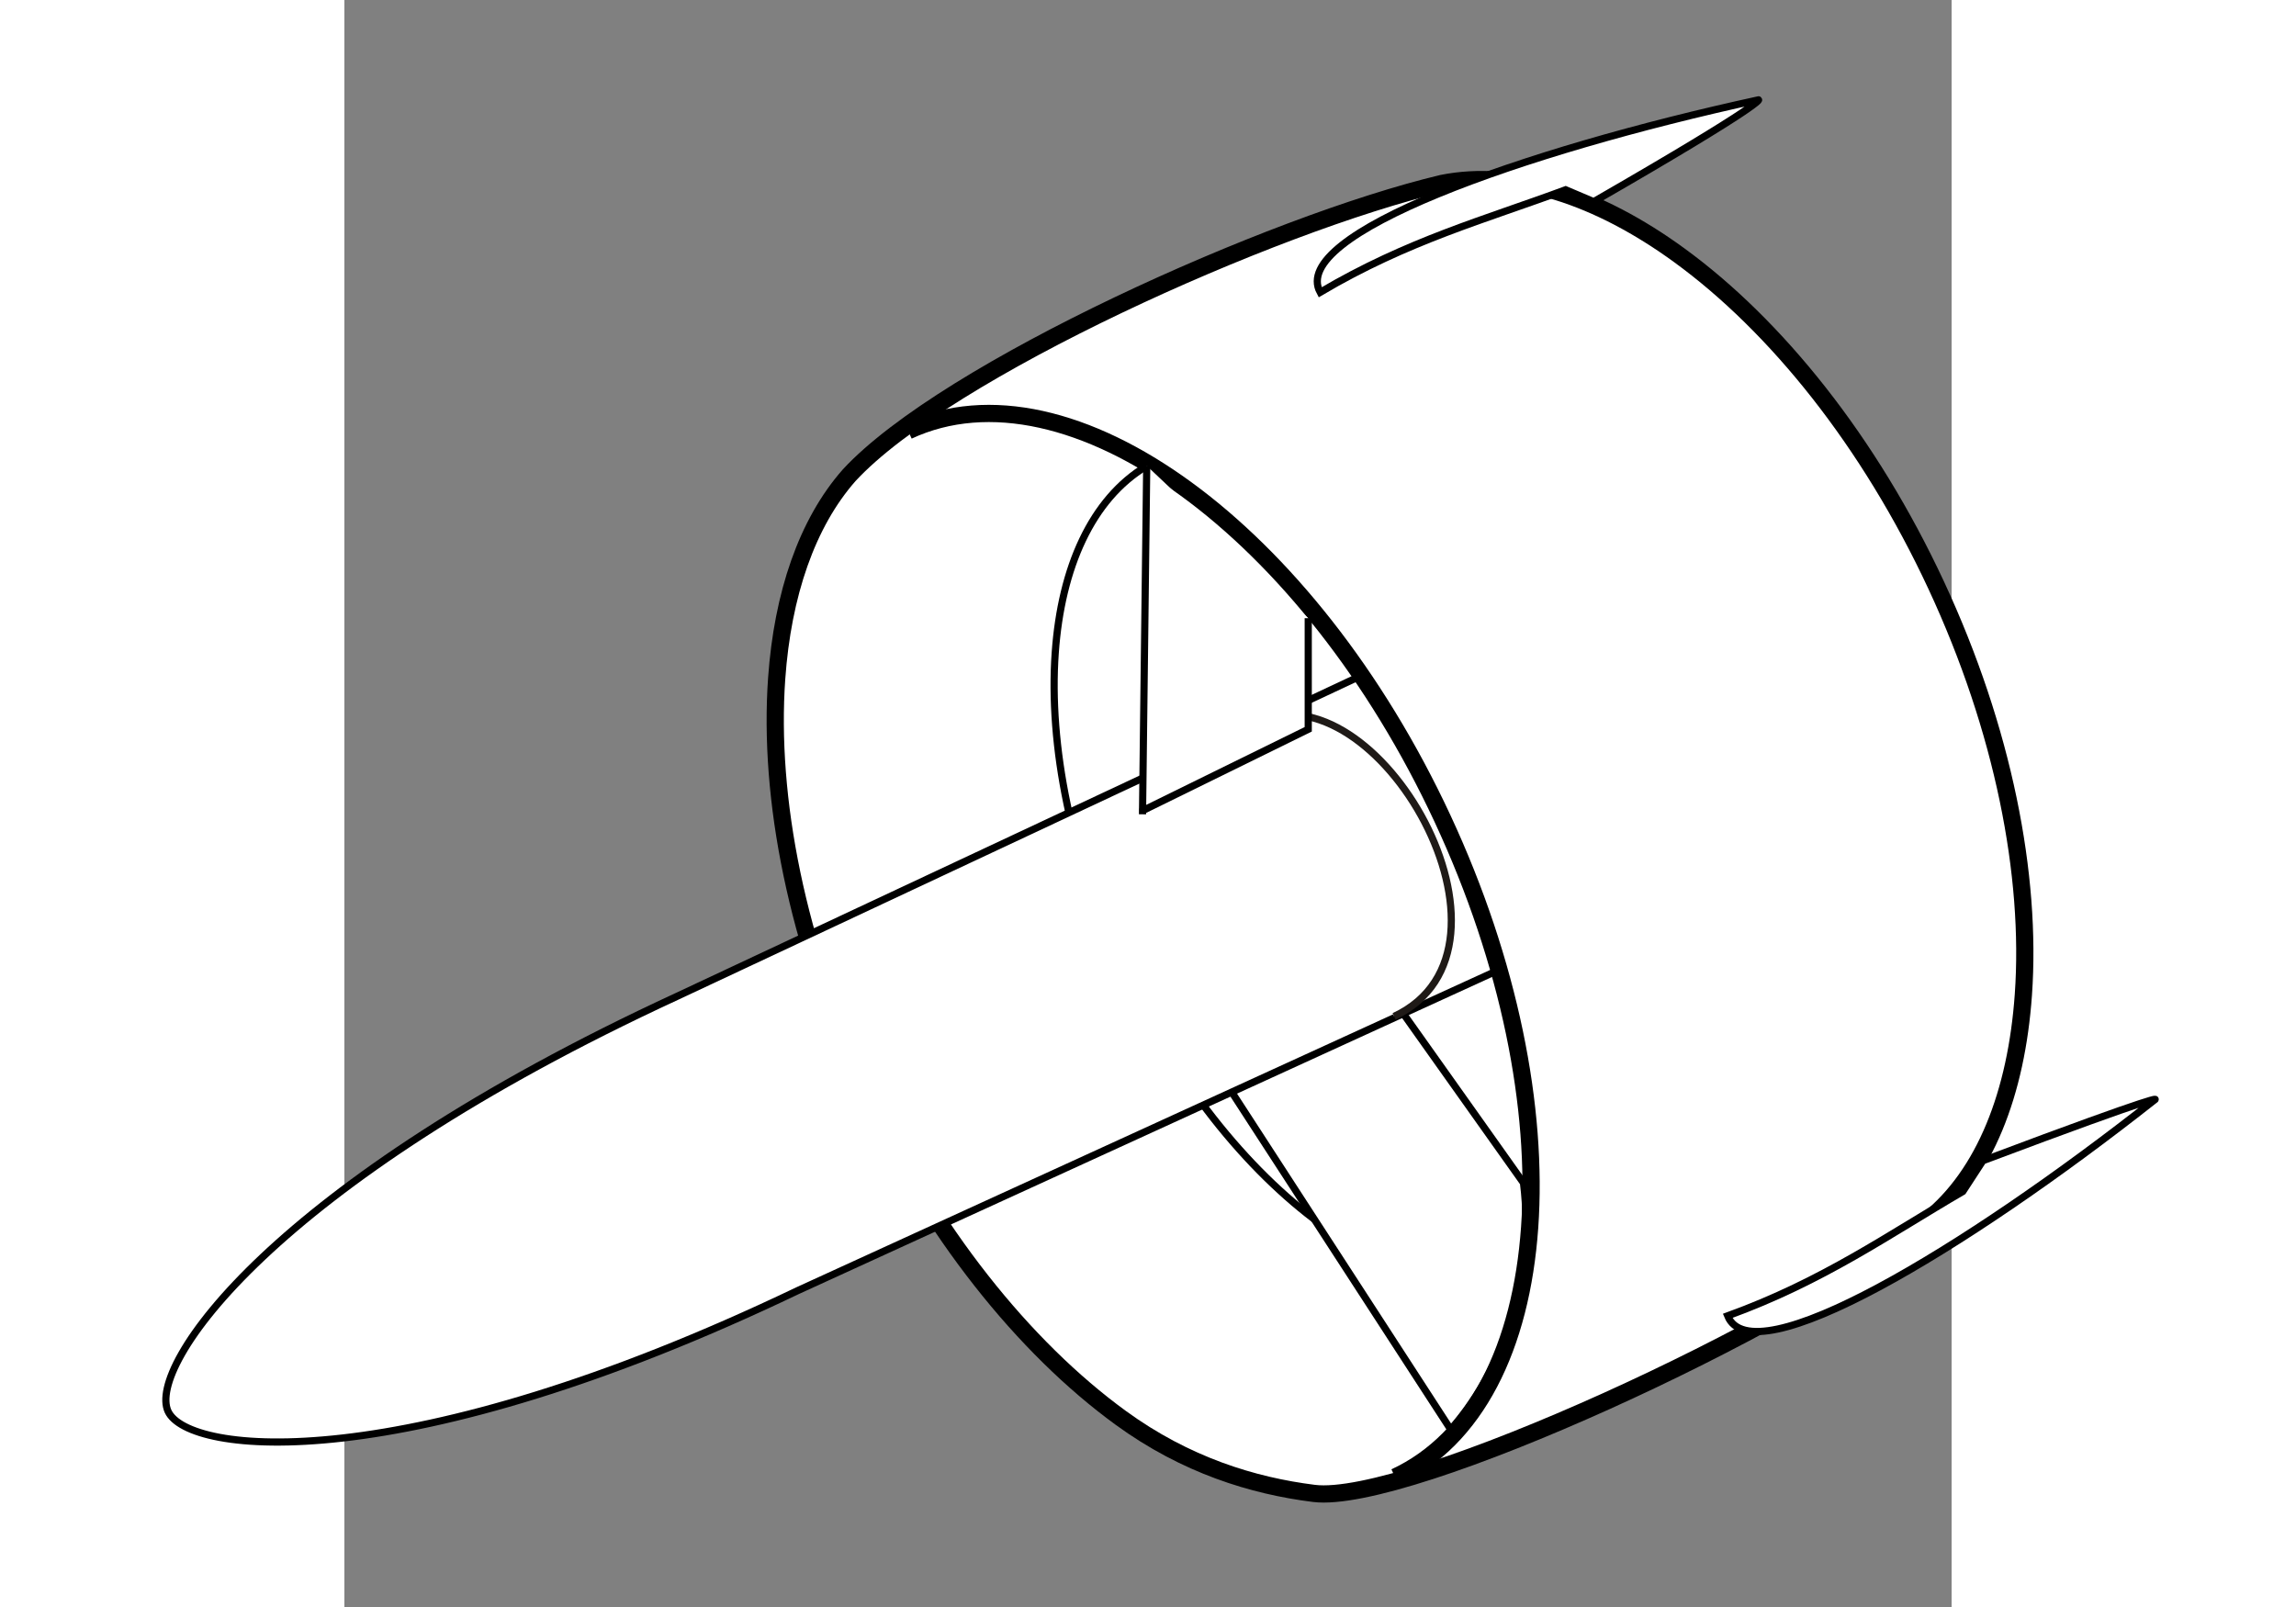 <?xml version="1.0" encoding="UTF-8" standalone="no"?>
<!-- Creator: CorelDRAW -->
<svg
   xmlns:dc="http://purl.org/dc/elements/1.1/"
   xmlns:cc="http://creativecommons.org/ns#"
   xmlns:rdf="http://www.w3.org/1999/02/22-rdf-syntax-ns#"
   xmlns:svg="http://www.w3.org/2000/svg"
   xmlns="http://www.w3.org/2000/svg"
   xmlns:sodipodi="http://sodipodi.sourceforge.net/DTD/sodipodi-0.dtd"
   xmlns:inkscape="http://www.inkscape.org/namespaces/inkscape"
   xml:space="preserve"
   width="200"
   height="140"
   style="fill-rule:evenodd"
   viewBox="0 0 600 600"
   id="svg2"
   sodipodi:version="0.32"
   inkscape:version="0.46"
   sodipodi:docname="Annular cylindrical wing.svg"
   inkscape:output_extension="org.inkscape.output.svg.inkscape"
   version="1.0"><rect x="0" y="0" width="600" height="600" fill="#808080" stroke="none"/><sodipodi:namedview
   inkscape:window-height="953"
   inkscape:window-width="1280"
   inkscape:pageshadow="2"
   inkscape:pageopacity="0.0"
   guidetolerance="10.0"
   gridtolerance="10.0"
   objecttolerance="10.0"
   borderopacity="1.0"
   bordercolor="#666666"
   pagecolor="#ffffff"
   id="base"
   showgrid="false"
   inkscape:zoom="2.8284271"
   inkscape:cx="111.3936"
   inkscape:cy="69.851278"
   inkscape:window-x="0"
   inkscape:window-y="48"
   inkscape:current-layer="svg2"
   showguides="true"
   inkscape:guide-bbox="true"
   inkscape:document-units="pt"><sodipodi:guide
     orientation="1,0"
     position="376.169,610.631"
     id="guide2385" /><sodipodi:guide
     orientation="-0.423,0.906"
     position="89.75,-6.75"
     id="guide3240" /><sodipodi:guide
     orientation="1,0"
     position="148.846,190.565"
     id="guide2395" /><sodipodi:guide
     orientation="0,1"
     position="81.75,137.75"
     id="guide2397" /><sodipodi:guide
     orientation="0.906,0.423"
     position="219.25,49.75"
     id="guide2399" /><sodipodi:guide
     orientation="1,0"
     position="182.787,226.981"
     id="guide2401" /><sodipodi:guide
     orientation="1,0"
     position="114.551,221.678"
     id="guide2403" /><sodipodi:guide
     orientation="0,1"
     position="80.75,15.25"
     id="guide2407" /><sodipodi:guide
     orientation="0.5,0.866"
     position="33.234,199.404"
     id="guide2409" /><sodipodi:guide
     orientation="0,1"
     position="123.39,154.503"
     id="guide2419" /><sodipodi:guide
     orientation="0,1"
     position="108.187,172.534"
     id="guide3205" /></sodipodi:namedview>
 <defs
   id="defs4"><inkscape:perspective
   sodipodi:type="inkscape:persp3d"
   inkscape:vp_x="0 : 300 : 1"
   inkscape:vp_y="0 : 1000 : 0"
   inkscape:vp_z="600 : 300 : 1"
   inkscape:persp3d-origin="300 : 200 : 1"
   id="perspective19" />
  <style
   type="text/css"
   id="style6">
   
    .str0 {stroke:#1F1A17;stroke-width:0.9}
    .fil0 {fill:#0093DD}
    .fil1 {fill:white}
   
  </style>
 
  
  
  
 </defs>
 
<path
   style="opacity:1;fill:#ffffff;fill-opacity:1;fill-rule:evenodd;stroke:#000000;stroke-width:6.429;stroke-linejoin:bevel;stroke-miterlimit:4;stroke-dasharray:none;stroke-dashoffset:0;stroke-opacity:1"
   d="M 591.053,455.606 C 541.189,495.462 397.152,561.98 361.936,557.586 C 339.25,554.756 314.097,547.059 289.852,529.401 C 253.732,503.094 218.936,459.94 193.887,406.117 C 168.838,352.293 158.233,297.895 161.375,253.339 C 163.589,221.93 172.677,195.325 188.452,177.43 C 224.714,138.21 345.958,83.696 409.796,68.478 C 436.91,63.042 468.13,73.305 498.318,95.291 C 534.438,121.598 569.233,164.751 594.282,218.575 C 619.331,272.399 629.936,326.797 626.795,371.352 C 624.201,408.133 612.357,438.578 591.053,455.606 z"
   id="path2415"
   sodipodi:nodetypes="cssssccssss" /><path
   style="opacity:1;fill:none;fill-opacity:1;fill-rule:evenodd;stroke:#000000;stroke-width:2.679;stroke-linejoin:bevel;stroke-miterlimit:4;stroke-dasharray:none;stroke-dashoffset:0;stroke-opacity:1"
   d="M 299.364,174.069 C 279.059,186.29 267.618,211.802 265.367,243.737 C 262.938,278.186 271.137,320.245 290.505,361.86 C 309.872,403.475 336.775,436.841 364.702,457.18 C 390.351,475.861 416.975,483.558 439.281,476.261"
   id="path3195"
   sodipodi:nodetypes="csssc" /><path
   style="fill:#ffffff;fill-rule:evenodd;stroke:#000000;stroke-width:2.679;stroke-linecap:butt;stroke-linejoin:miter;stroke-miterlimit:4;stroke-dasharray:none;stroke-opacity:1"
   d="M 440.175,441.658 C 444.956,480.13 430.424,514.153 412.998,533.715 L 329.625,405.217 L 392.695,374.757 L 440.175,441.658 z"
   id="path3211"
   sodipodi:nodetypes="ccccc" /><path
   style="fill:#ffffff;fill-rule:evenodd;stroke:#000000;stroke-width:2.679;stroke-miterlimit:4;stroke-dasharray:none"
   id="path14"
   d="M 380.497,251.839 C 404.984,289.571 424.904,336.74 432.27,361.542 L 169.164,481.902 C 22.231,552.201 -58.353,543.273 -65.839,526.924 C -73.576,510.048 -27.307,441.967 124.221,371.981 L 380.497,251.839 z"
   class="fil1 str0"
   sodipodi:nodetypes="cccscc" /><path
   style="opacity:1;fill:none;fill-opacity:1;fill-rule:evenodd;stroke:#000000;stroke-width:6.429;stroke-linejoin:bevel;stroke-miterlimit:4;stroke-dasharray:none;stroke-dashoffset:0;stroke-opacity:1"
   d="M 392.23,551.509 C 422.397,537.487 439.343,502.742 442.479,458.257 C 445.616,413.772 434.998,359.451 409.972,305.677 C 384.945,251.902 350.218,208.788 314.155,182.523 C 278.092,156.258 240.585,146.823 210.418,160.845"
   id="path2411"
   sodipodi:nodetypes="csssc" /><path
   style="fill:#ffffff;fill-rule:evenodd;stroke:#1f1a17;stroke-width:2.679;stroke-miterlimit:4;stroke-dasharray:none"
   id="path2418"
   d="M 340.107,269.783 C 385.457,247.964 446.033,354.172 391.88,379.485"
   class="fil1 str0"
   sodipodi:nodetypes="cs" /><path
   style="fill:#ffffff;fill-rule:evenodd;stroke:#000000;stroke-width:2.679;stroke-linecap:butt;stroke-linejoin:miter;stroke-miterlimit:4;stroke-dasharray:none;stroke-opacity:1"
   d="M 299.523,173.907 L 297.95,304.024 L 297.95,302.686 L 359.82,272.293 L 359.82,230.818"
   id="path3207"
   sodipodi:nodetypes="ccccc" /><path
   style="fill:#ffffff;fill-rule:evenodd;stroke:#000000;stroke-width:2.679;stroke-linecap:butt;stroke-linejoin:miter;stroke-miterlimit:4;stroke-dasharray:none;stroke-opacity:1"
   d="M 364.269,109.137 C 397.022,89.763 425.913,81.974 455.916,70.85 L 466.391,75.3 C 531.433,37.841 527.949,37.168 527.913,37.278 C 438.842,56.689 352.563,87.603 364.269,109.137 z"
   id="path3227"
   sodipodi:nodetypes="ccccc" /><path
   style="fill:#ffffff;fill-rule:evenodd;stroke:#000000;stroke-width:2.679;stroke-linecap:butt;stroke-linejoin:miter;stroke-miterlimit:4;stroke-dasharray:none;stroke-opacity:1"
   d="M 516.396,491.296 C 552.167,478.315 576.539,460.955 604.193,444.855 L 611.663,433.385 C 681.915,406.963 675.972,410.635 675.864,410.593 C 604.279,467.037 525.586,514.018 516.396,491.296 z"
   id="path3229"
   sodipodi:nodetypes="ccccc" /></svg>